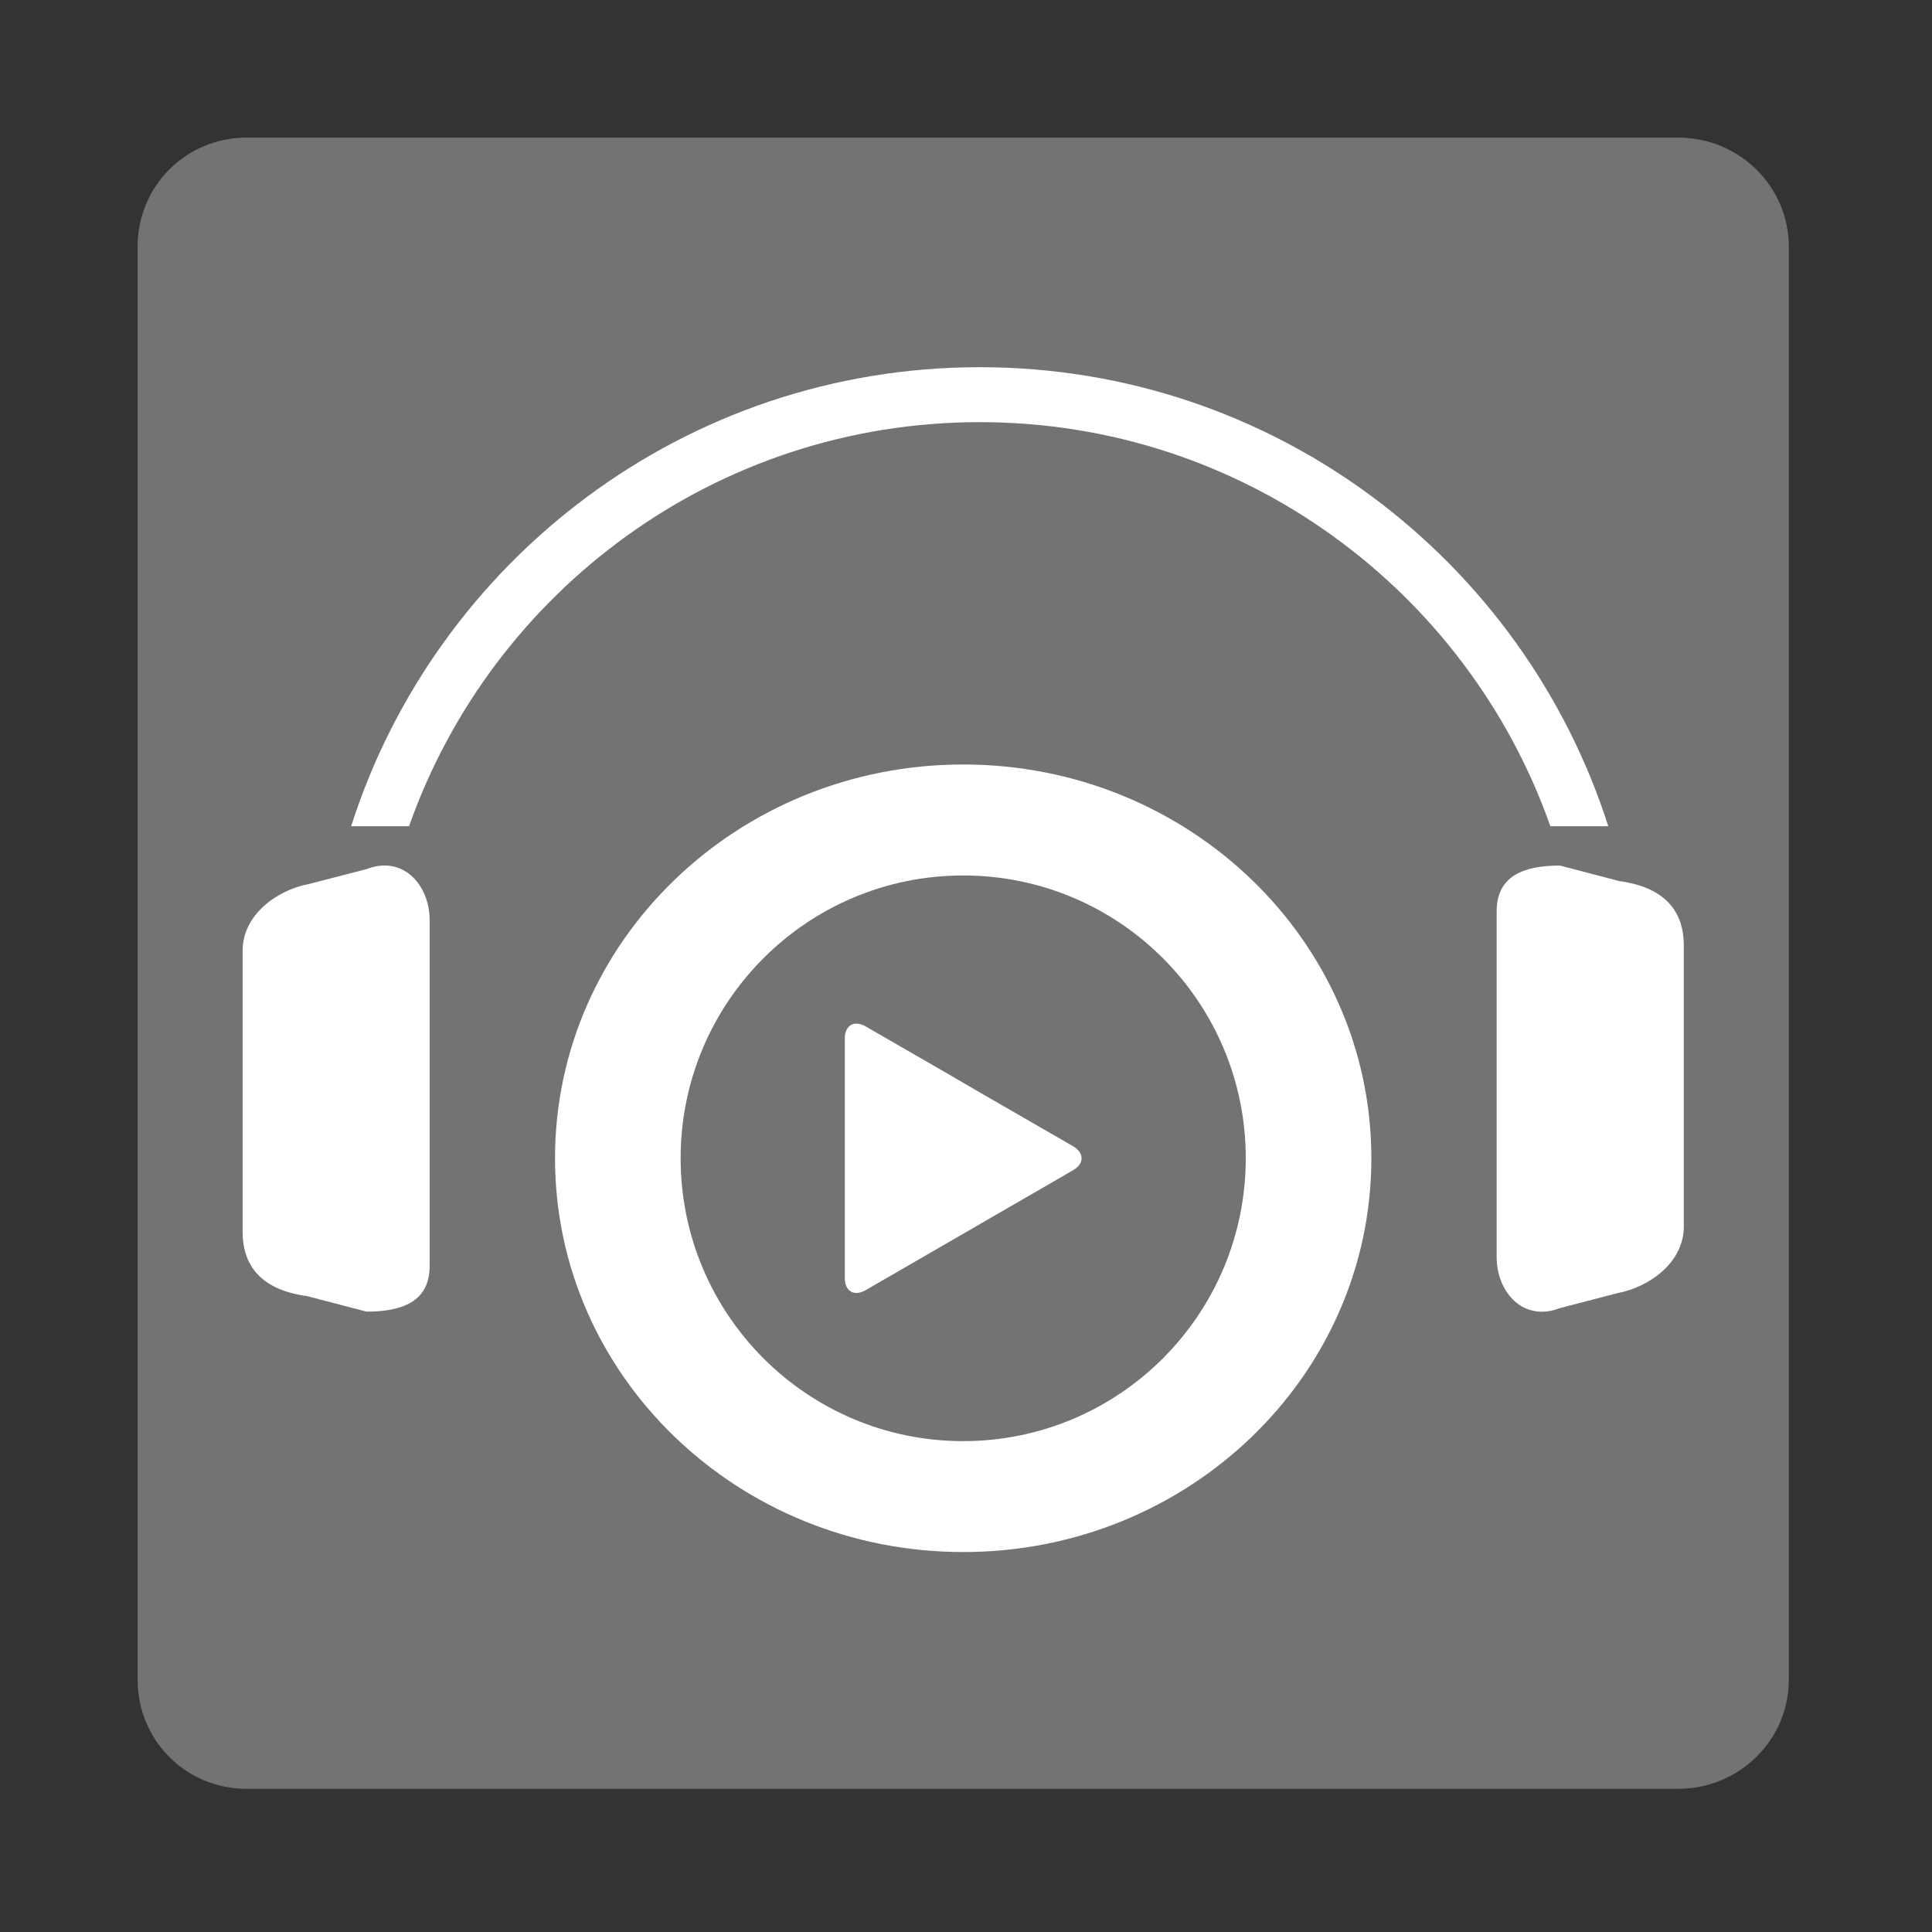 <svg width="199" height="199" fill="none" xmlns="http://www.w3.org/2000/svg"><rect width="100%" height="100%" fill="#333333" stroke="none"/><path d="M14.172 25.426c0-6.27 4.979-11.253 11.243-11.253h147.434c6.265 0 11.402 4.983 11.402 11.253v147.573c0 6.271-5.138 11.254-11.402 11.254H25.415c-6.264 0-11.243-4.983-11.243-11.254V25.426z" fill="#737373"/><path d="M44.255 130.385c0 3.695-2.836 4.716-6.504 4.716l-6.105-1.595c-4.582-.622-6.657-2.98-6.657-6.651V97.922c0-3.689 3.528-6.252 6.856-6.874l5.906-1.526c3.738-1.46 6.504 1.596 6.504 5.273v35.59zm109.903-36.516c0-3.683 2.848-4.716 6.516-4.716l6.105 1.596c4.582.627 6.656 2.979 6.656 6.663v28.927c0 3.683-3.527 6.24-6.855 6.862l-5.906 1.536c-3.727 1.454-6.516-1.583-6.516-5.267V93.869zm-53.241-50.387c27.142 0 50.229 17.373 58.772 41.619h5.965c-8.766-27.425-34.432-47.279-64.737-47.279-30.305 0-55.982 19.854-64.748 47.279h5.965c8.543-24.247 31.641-41.619 58.783-41.619z" fill="#fff"/><path d="M99.217 78.743c-23.227 0-42.048 18.164-42.048 40.557 0 22.416 18.821 40.563 42.048 40.563 23.216 0 42.036-18.147 42.036-40.563 0-22.393-18.82-40.557-42.036-40.557z" fill="#fff"/><path d="M128.316 119.3c0 16.094-13.031 29.14-29.11 29.14-16.066 0-29.099-13.046-29.099-29.14 0-16.087 13.032-29.125 29.099-29.125 16.079-.001 29.11 13.038 29.11 29.125z" fill="#737373"/><path d="M110.515 118.057c1.184.692 1.184 1.808 0 2.487l-8.521 4.926a678.89 678.89 0 0 1-4.301 2.487l-8.52 4.927c-1.184.681-2.156.129-2.156-1.244v-24.669c0-1.372.973-1.923 2.156-1.243l8.52 4.915c1.184.692 3.117 1.818 4.301 2.498l8.521 4.916z" fill="#fff"/></svg>